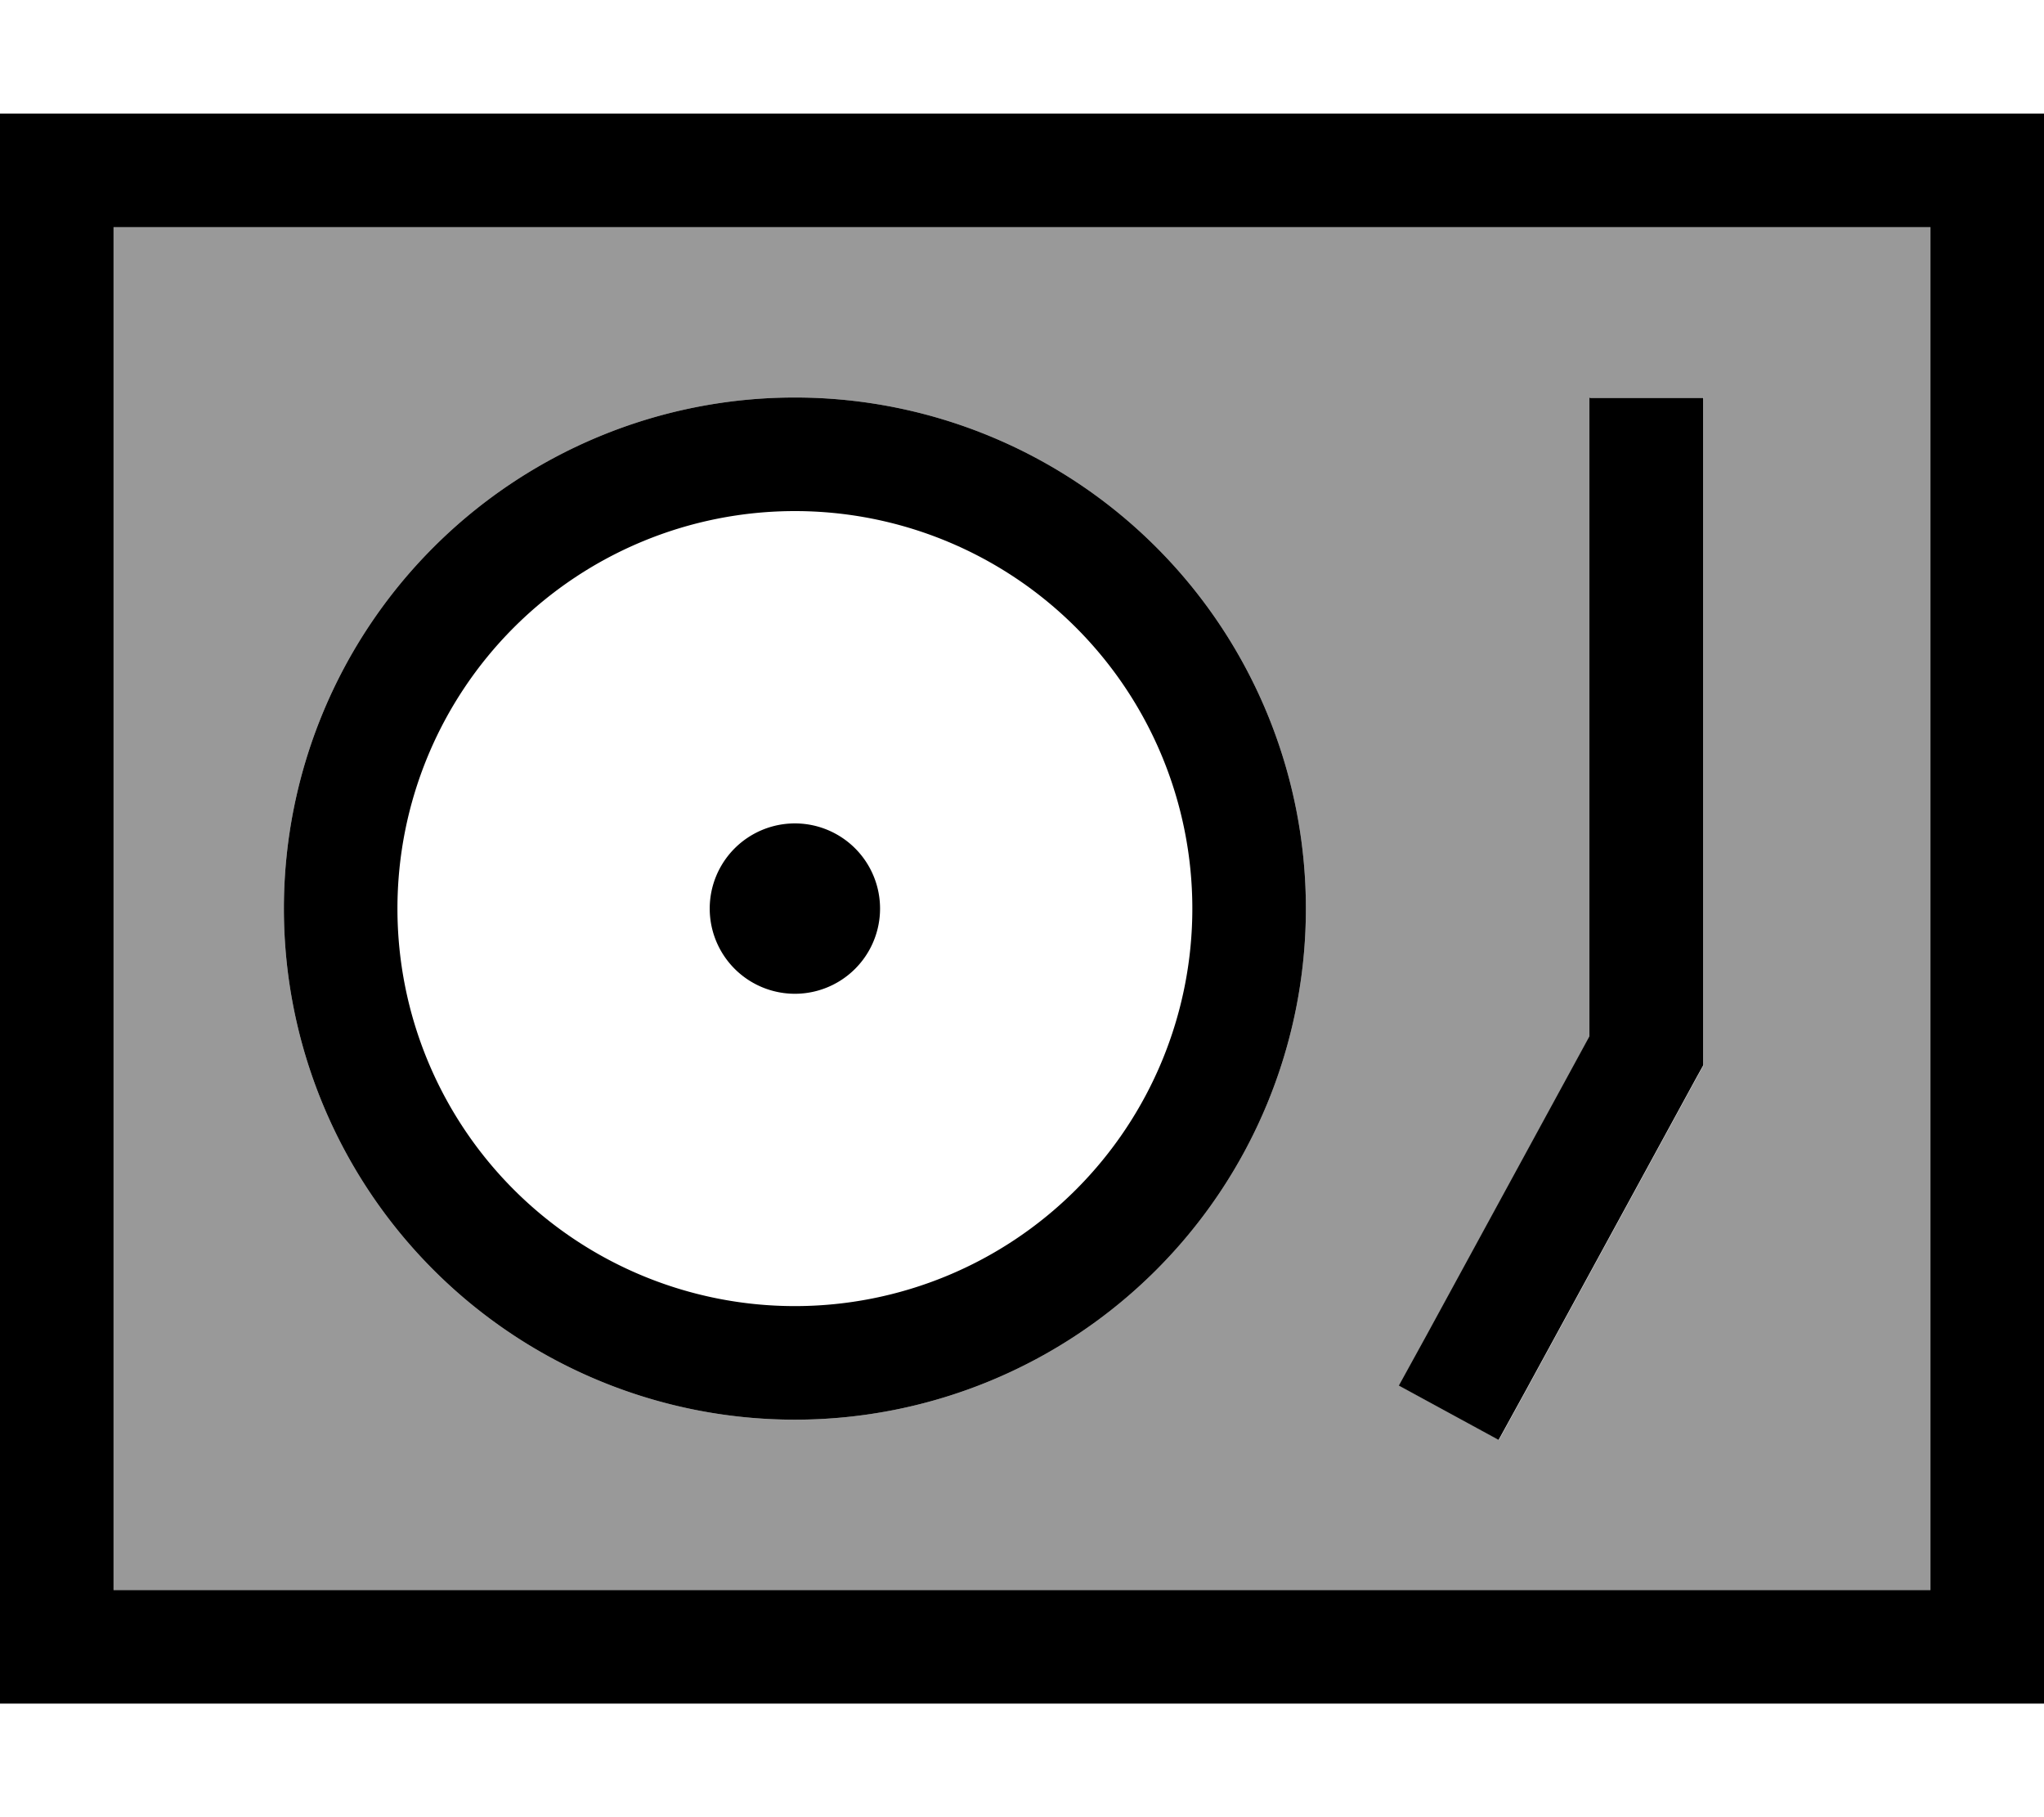 <svg xmlns="http://www.w3.org/2000/svg" viewBox="0 0 576 512"><!--! Font Awesome Pro 7.0.0 by @fontawesome - https://fontawesome.com License - https://fontawesome.com/license (Commercial License) Copyright 2025 Fonticons, Inc. --><path style="fill:currentColor;opacity:.4" d="M32 64l512 0 0 384-512 0 0-384zM80 256a144 144 0 1 0 288 0 144 144 0 1 0 -288 0zM394.3 390.4l28.1 15.3 7.7-14 48-88 2-3.6 0-188.1-32 0 0 179.9-46 84.4-7.7 14z"/><path style="fill:currentColor;opacity:1" d="M32 64l0 384 512 0 0-384-512 0zM0 32l576 0 0 448-576 0 0-448zM336 256a112 112 0 1 0 -224 0 112 112 0 1 0 224 0zM80 256a144 144 0 1 1 288 0 144 144 0 1 1 -288 0zM480 112l0 188.1-2 3.6-48 88-7.7 14-28.1-15.3 7.7-14 46-84.4 0-179.9 32 0zM224 232a24 24 0 1 1 0 48 24 24 0 1 1 0-48z"/></svg>